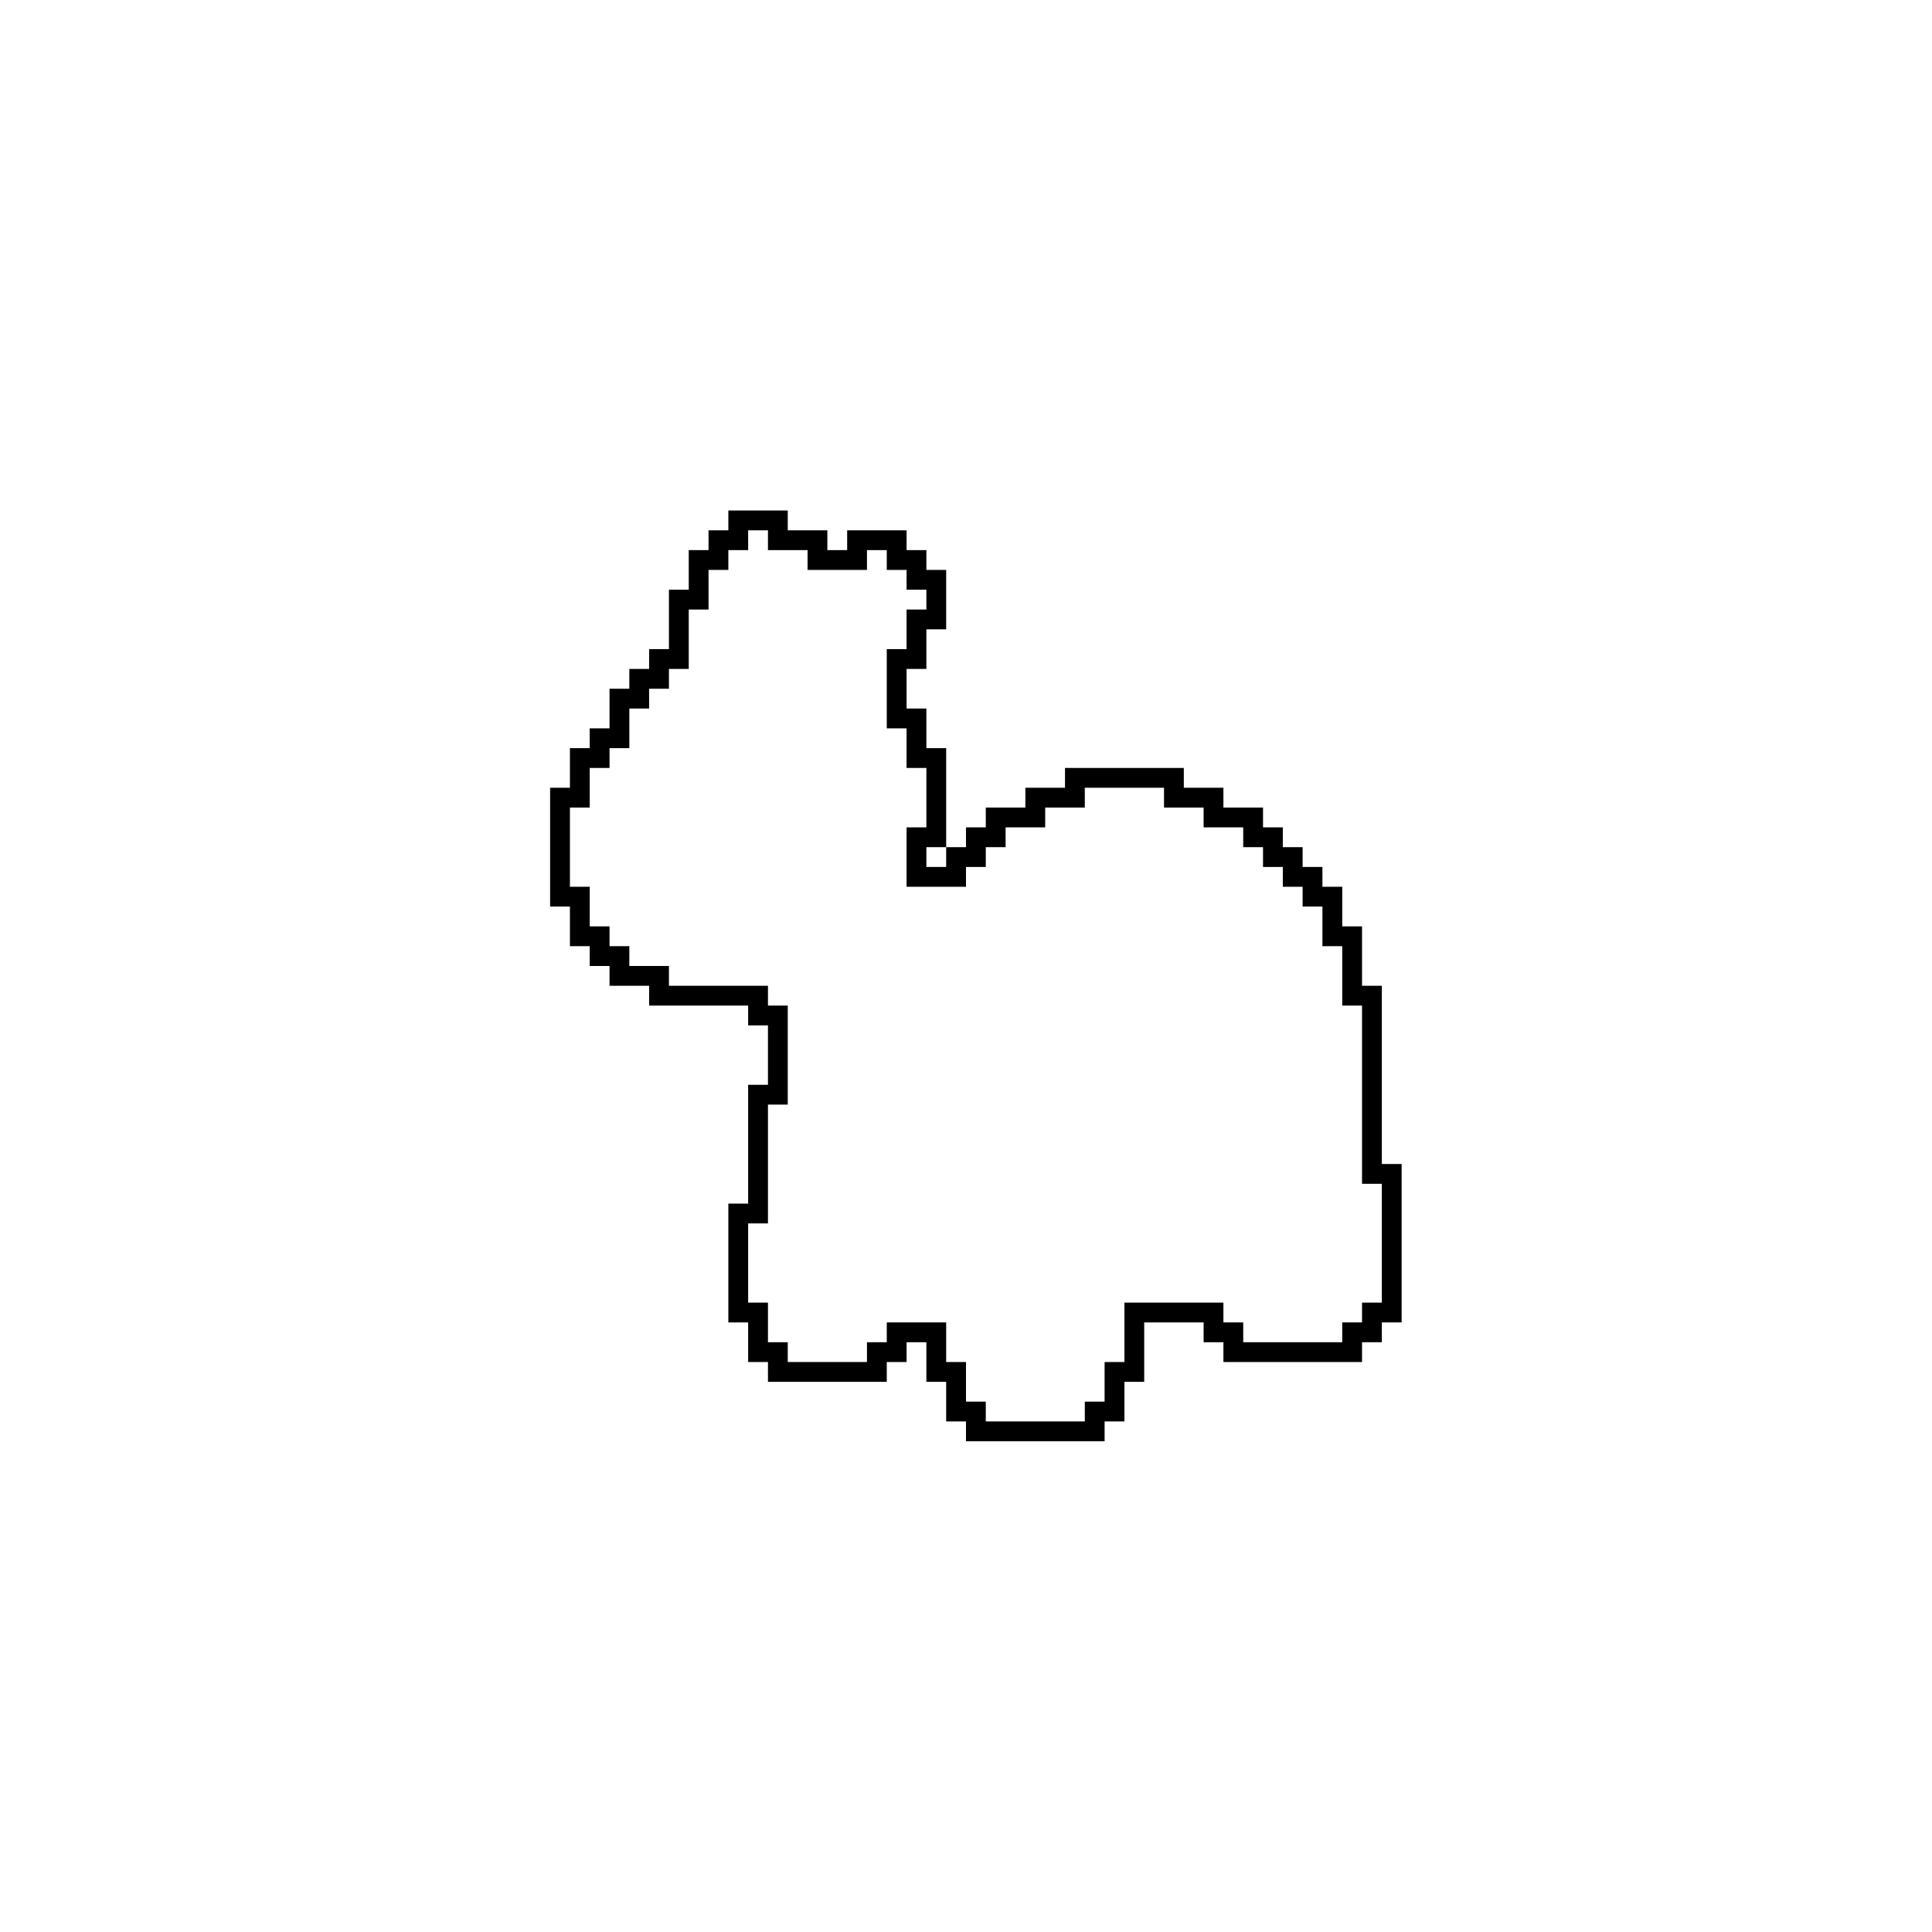 <?xml version="1.0" encoding="UTF-8"?>
<!-- Uploaded to: SVG Repo, www.svgrepo.com, Generator: SVG Repo Mixer Tools -->
<svg fill="#000000" width="800px" height="800px" version="1.1" viewBox="144 144 512 512" xmlns="http://www.w3.org/2000/svg">
 <path d="m337.02 279.29v5.25h-5.25v5.246h-5.246v10.496h-5.25v15.746h-5.246v5.246h-5.25v5.25h-5.246v10.496h-5.25v5.246h-5.246v10.496h-5.25v31.488h5.25v10.496h5.246v5.25h5.25v5.246h10.496v5.25h26.238v5.246h5.25v15.746h-5.25v31.488h-5.246v31.484h5.246v10.496h5.25v5.25h31.488v-5.25h5.246v-5.246h5.25v10.496h5.246v10.496h5.25v5.246h36.734v-5.246h5.25v-10.496h5.246v-15.746h15.746v5.25h5.246v5.246h36.734v-5.246h5.25v-5.25h5.246v-41.98h-5.246v-47.234h-5.25v-15.742h-5.246v-10.496h-5.25v-5.25h-5.246v-5.246h-5.25v-5.25h-5.246v-5.246h-10.496v-5.25h-10.496v-5.246h-31.488v5.246h-10.496v5.25h-10.496v5.246h-5.246v5.25h-5.25v5.246h-5.246v-5.246h5.246v-26.242h-5.246v-10.496h-5.25v-10.496h5.25v-10.496h5.246v-15.742h-5.246v-5.25h-5.25v-5.246h-15.742v5.246h-5.25v-5.246h-10.496v-5.25zm5.246 5.25h5.25v5.246h10.496v5.25h15.742v-5.25h5.25v5.25h5.246v5.246h5.25v5.25h-5.25v10.496h-5.246v20.992h5.246v10.496h5.25v15.742h-5.25v15.746h15.746v-5.25h5.246v-5.246h5.25v-5.25h10.496v-5.246h10.496v-5.25h20.992v5.25h10.496v5.246h10.496v5.25h5.246v5.246h5.246v5.25h5.25v5.246h5.246v10.496h5.25v15.746h5.246v47.23h5.25v31.488h-5.25v5.246h-5.246v5.25h-26.238v-5.25h-5.25v-5.246h-26.238v15.742h-5.25v10.496h-5.246v5.25h-26.242v-5.25h-5.246v-10.496h-5.25v-10.496h-15.742v5.25h-5.25v5.246h-20.992v-5.246h-5.246v-10.496h-5.25v-20.992h5.25v-31.488h5.246v-26.238h-5.246v-5.25h-26.242v-5.246h-10.496v-5.25h-5.246v-5.246h-5.25v-10.496h-5.246v-20.992h5.246v-10.496h5.25v-5.25h5.246v-10.496h5.25v-5.246h5.246v-5.25h5.25v-15.742h5.246v-10.496h5.25v-5.25h5.246z"/>
</svg>